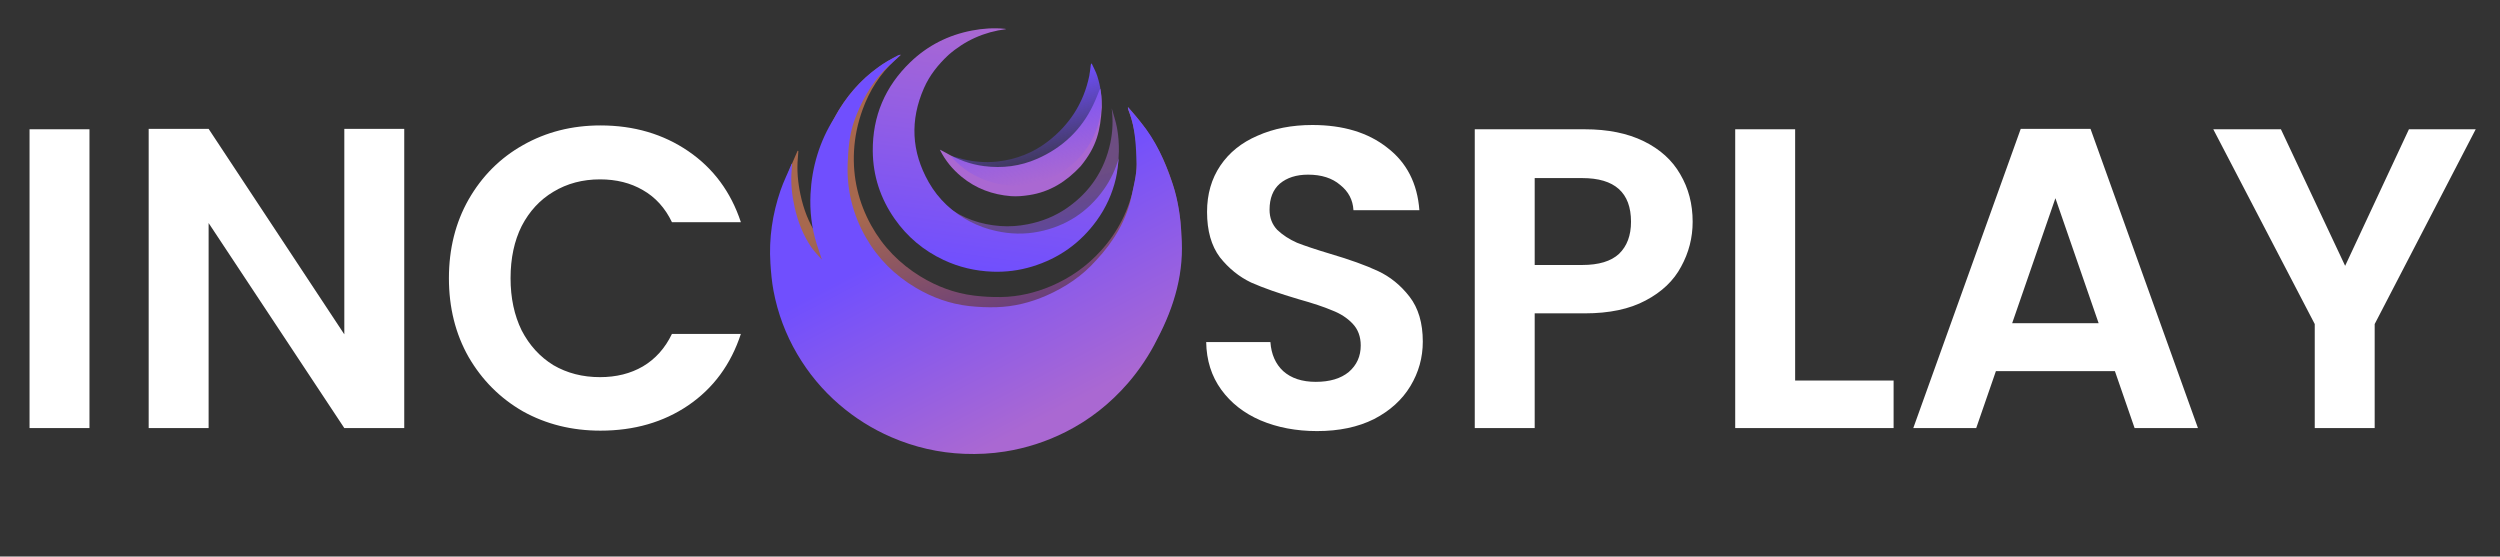 <svg width="876" height="195" viewBox="0 0 876 195" fill="none" xmlns="http://www.w3.org/2000/svg">
<rect x="0" y="0" width="876" height="195" fill="#333333" stroke="none"/>
<path d="M461.5 151.05C454.2 151.05 447.6 149.8 441.7 147.3C435.9 144.8 431.3 141.2 427.9 136.5C424.5 131.8 422.75 126.25 422.65 119.85H445.15C445.45 124.15 446.95 127.55 449.65 130.05C452.45 132.55 456.25 133.8 461.05 133.8C465.95 133.8 469.8 132.65 472.6 130.35C475.4 127.95 476.8 124.85 476.8 121.05C476.8 117.95 475.85 115.4 473.95 113.4C472.05 111.4 469.65 109.85 466.75 108.75C463.95 107.55 460.05 106.25 455.05 104.85C448.25 102.85 442.7 100.9 438.4 99C434.2 97 430.55 94.05 427.45 90.15C424.45 86.15 422.95 80.85 422.95 74.25C422.95 68.05 424.5 62.65 427.6 58.05C430.7 53.45 435.05 49.95 440.65 47.55C446.25 45.05 452.65 43.8 459.85 43.8C470.65 43.8 479.4 46.45 486.1 51.75C492.9 56.95 496.65 64.25 497.35 73.65H474.25C474.05 70.05 472.5 67.1 469.6 64.8C466.8 62.4 463.05 61.2 458.35 61.2C454.25 61.2 450.95 62.25 448.45 64.35C446.05 66.45 444.85 69.5 444.85 73.5C444.85 76.3 445.75 78.65 447.55 80.55C449.45 82.35 451.75 83.85 454.45 85.05C457.25 86.15 461.15 87.45 466.15 88.95C472.95 90.95 478.5 92.95 482.8 94.95C487.1 96.95 490.8 99.95 493.9 103.95C497 107.95 498.55 113.2 498.55 119.7C498.55 125.3 497.1 130.5 494.2 135.3C491.3 140.1 487.05 143.95 481.45 146.85C475.85 149.65 469.2 151.05 461.5 151.05ZM593.106 77.7C593.106 83.3 591.756 88.55 589.056 93.45C586.456 98.35 582.306 102.3 576.606 105.3C571.006 108.3 563.906 109.8 555.306 109.8H537.756V150H516.756V45.3H555.306C563.406 45.3 570.306 46.7 576.006 49.5C581.706 52.3 585.956 56.15 588.756 61.05C591.656 65.95 593.106 71.5 593.106 77.7ZM554.406 92.85C560.206 92.85 564.506 91.55 567.306 88.95C570.106 86.25 571.506 82.5 571.506 77.7C571.506 67.5 565.806 62.4 554.406 62.4H537.756V92.85H554.406ZM629.016 133.35H663.516V150H608.016V45.3H629.016V133.35ZM741.064 130.05H699.364L692.464 150H670.414L708.064 45.15H732.514L770.164 150H747.964L741.064 130.05ZM735.364 113.25L720.214 69.45L705.064 113.25H735.364ZM867.487 45.3L832.087 113.55V150H811.087V113.55L775.537 45.3H799.237L821.737 93.15L844.087 45.3H867.487Z" fill="white"/>
<path d="M31.35 45.3V150H10.35V45.3H31.35ZM141.648 150H120.648L73.098 78.15V150H52.098V45.15H73.098L120.648 117.15V45.15H141.648V150ZM157.301 97.5C157.301 87.2 159.601 78 164.201 69.9C168.901 61.7 175.251 55.35 183.251 50.85C191.351 46.25 200.401 43.95 210.401 43.95C222.101 43.95 232.351 46.95 241.151 52.95C249.951 58.95 256.101 67.25 259.601 77.85H235.451C233.051 72.85 229.651 69.1 225.251 66.6C220.951 64.1 215.951 62.85 210.251 62.85C204.151 62.85 198.701 64.3 193.901 67.2C189.201 70 185.501 74 182.801 79.2C180.201 84.4 178.901 90.5 178.901 97.5C178.901 104.4 180.201 110.5 182.801 115.8C185.501 121 189.201 125.05 193.901 127.95C198.701 130.75 204.151 132.15 210.251 132.15C215.951 132.15 220.951 130.9 225.251 128.4C229.651 125.8 233.051 122 235.451 117H259.601C256.101 127.7 249.951 136.05 241.151 142.05C232.451 147.95 222.201 150.9 210.401 150.9C200.401 150.9 191.351 148.65 183.251 144.15C175.251 139.55 168.901 133.2 164.201 125.1C159.601 117 157.301 107.8 157.301 97.5Z" fill="white"/>
<path d="M315.569 19.276C314.861 19.916 314.145 20.548 313.446 21.198C308.316 25.974 304.679 31.741 302.282 38.323C300.557 43.062 299.509 47.928 299.244 52.992C298.758 62.287 300.816 70.954 305.305 79.049C309.458 86.538 315.286 92.436 322.54 96.874C328.302 100.399 334.54 102.74 341.25 103.567C344.403 103.955 347.608 104.133 350.785 104.082C356.871 103.984 362.728 102.607 368.339 100.226C375.045 97.38 380.861 93.247 385.769 87.837C391.738 81.258 395.575 73.58 397.42 64.871C398.119 61.573 398.43 58.233 398.401 54.878C398.352 49.17 397.307 43.63 395.304 38.281C395.237 38.1 395.201 37.909 395.315 37.61C396.374 38.833 397.47 40.026 398.486 41.284C403.85 47.925 407.921 55.288 410.562 63.432C412.267 68.689 413.398 74.061 413.824 79.59C414.831 92.667 412.344 105.04 406.463 116.713C403.788 122.021 400.448 126.89 396.487 131.334C390.226 138.359 382.931 143.987 374.496 148.106C367.718 151.415 360.608 153.608 353.142 154.692C348.41 155.379 343.66 155.561 338.91 155.314C330.032 154.852 321.516 152.79 313.372 149.137C306.74 146.162 300.706 142.263 295.266 137.457C289.443 132.311 284.597 126.329 280.737 119.551C276.775 112.594 274.096 105.152 272.713 97.272C272.16 94.126 271.922 90.908 271.753 87.711C271.285 78.918 272.675 70.375 275.622 62.107C276.745 58.957 278.178 55.919 279.471 52.83C279.564 52.856 279.657 52.881 279.75 52.907C279.694 53.684 279.655 54.462 279.58 55.237C279.16 59.607 279.572 63.92 280.483 68.193C281.563 73.263 283.35 78.06 286.253 82.368C287.222 83.805 288.455 85.062 289.631 86.452C289.725 86.545 289.756 86.588 289.786 86.631C289.767 86.549 289.747 86.466 289.728 86.383C289.167 84.638 288.578 82.901 288.05 81.147C286.324 75.417 285.724 69.537 286.093 63.587C286.679 54.148 289.485 45.401 294.633 37.458C299.671 29.685 306.26 23.644 314.544 19.516C314.803 19.387 315.075 19.286 315.43 19.193C315.519 19.214 315.569 19.276 315.569 19.276Z" fill="url(#paint0_linear_21_101)" fill-opacity="0.57"/>
<path d="M315.58 19.26C314.88 19.909 310.692 23.779 310.001 24.439C305.206 29.354 301.594 35.904 299.276 42.517C297.606 47.278 297.233 52.156 297.029 57.222C296.654 66.523 298.815 75.163 303.4 83.199C307.642 90.633 313.539 96.455 320.845 100.799C326.649 104.249 332.914 106.509 339.633 107.248C342.792 107.595 345.998 107.732 349.174 107.639C355.259 107.462 361.099 106.009 366.681 103.556C373.352 100.623 379.281 96.644 384.124 91.171C390.227 84.676 394.853 76.998 396.595 68.267C397.254 64.96 398.323 61.005 398.255 57.65C398.138 51.944 397.802 44.725 395.736 39.402C395.666 39.223 394.952 37.648 395.301 37.56C396.374 38.769 398.624 41.489 399.655 42.734C405.098 49.304 408.235 56.554 410.974 64.663C412.741 69.897 413.757 76.594 413.929 82.121C415.092 95.184 411.565 107.302 405.46 118.886C402.849 124.228 399.105 129.801 395.198 134.296C389.021 141.402 381.794 147.124 373.407 151.353C366.67 154.75 359.587 157.035 352.135 158.215C347.411 158.964 342.663 159.208 337.911 159.022C329.028 158.676 320.488 156.724 312.301 153.177C305.634 150.288 299.554 146.468 294.058 141.733C288.174 136.663 283.257 130.744 279.316 124.017C275.271 117.112 272.505 109.706 271.027 101.844C270.437 98.705 270.161 95.49 269.953 92.296C269.381 83.51 270.669 74.949 273.517 66.643C274.602 63.479 276.139 60.496 277.394 57.391C277.488 57.415 277.442 57.366 277.535 57.391C277.489 58.168 277.458 58.947 277.393 59.723C277.025 64.098 277.489 68.405 278.45 72.666C279.591 77.722 281.434 82.495 284.389 86.765C285.374 88.19 286.622 89.431 287.815 90.805C287.91 90.897 287.941 90.939 287.972 90.982C287.952 90.9 287.932 90.817 287.911 90.734C287.329 88.997 286.72 87.268 286.171 85.52C284.377 79.813 283.707 73.941 284.005 67.988C284.478 58.541 287.165 49.564 292.218 41.555C296.491 33.569 301.809 27.864 307.387 23.826C307.736 23.562 309.828 21.894 313.488 20.05C315.58 18.821 315.58 19.26 315.58 19.26Z" fill="url(#paint1_linear_21_101)"/>
<path d="M320.502 28.657C318.529 33.169 317.256 37.784 317.212 42.69C317.1 55.03 321.94 64.935 331.74 72.321C337.298 76.51 343.646 78.703 350.547 79.206C353.759 79.441 356.953 79.2 360.14 78.578C365.172 77.597 369.824 75.716 374.01 72.787C381.958 67.225 387.02 59.648 389.057 50.104C389.913 46.088 390.047 42.011 389.531 37.911C390.168 40.221 390.984 42.498 391.405 44.847C392.379 50.272 392.265 55.778 391.072 61.108C388.933 70.664 383.483 78.302 376.053 84.642C372.432 87.732 368.772 89.931 364.377 91.661C358.815 93.851 352.948 94.284 346.95 94.118C339.233 93.905 332.259 91.497 325.688 87.45C318.338 82.923 313.678 77.319 310.178 69.377C305.235 58.157 304.941 47.678 309.655 36.389C312.923 28.564 317.713 22.266 324.685 17.5C327.884 15.313 331.306 13.541 335.001 12.341C335.138 12.297 335.278 12.263 335.458 12.273C328.848 16.214 323.845 21.628 320.502 28.657Z" fill="url(#paint2_linear_21_101)"/>
<path d="M332.342 19.258C328.751 22.608 325.761 26.333 323.783 30.817C318.808 42.095 319.338 53.121 325.414 63.822C328.86 69.89 333.819 74.443 339.952 77.667C342.807 79.168 345.833 80.225 349.002 80.931C354.008 82.044 359.019 82.181 364.017 81.168C373.505 79.247 381.142 74.32 386.779 66.378C389.151 63.036 390.883 59.349 392.029 55.38C391.701 57.754 391.55 60.17 391.01 62.494C389.761 67.862 387.518 72.82 384.284 77.282C378.548 85.194 371.003 90.546 361.682 93.39C357.14 94.776 352.497 95.367 347.781 95.195C341.813 94.978 336.08 93.648 330.641 91.095C323.644 87.81 317.902 83.004 313.47 76.66C308.513 69.564 305.893 61.643 305.818 52.954C305.712 40.681 310.165 30.283 318.948 21.812C325.036 15.94 332.307 12.278 340.586 10.695C344.385 9.968 348.225 9.713 352.089 10.091C352.232 10.105 352.374 10.13 352.535 10.21C344.914 11.181 338.185 14.146 332.342 19.258Z" fill="url(#paint3_linear_21_101)"/>
<path d="M329.348 52.459C330.061 52.825 330.79 53.161 331.483 53.563C335.625 55.966 340.053 57.595 344.789 58.204C351.205 59.03 357.456 58.259 363.415 55.648C372.243 51.779 378.896 45.513 383.049 36.774C383.597 35.62 383.949 34.861 384.418 33.669C384.888 32.477 385.281 31.286 385.551 31.125C385.85 32.713 386.074 34.371 386.074 37.617C385.551 45.864 384.331 51.303 378.667 58.234C373.598 63.672 367.852 67.259 360.633 68.361C358.528 68.683 356.35 68.896 354.238 68.729C347.825 68.22 341.983 66.095 336.939 61.947C333.771 59.342 331.22 56.25 329.354 52.52C329.35 52.457 329.348 52.459 329.348 52.459Z" fill="#AA68D2"/>
<path d="M333.244 54.722C334.022 54.907 334.811 55.057 335.578 55.281C340.171 56.62 344.857 57.139 349.6 56.593C356.026 55.854 361.914 53.605 367.082 49.637C374.74 43.76 379.706 36.125 381.679 26.593C381.938 25.34 382.028 24.053 382.202 22.782C382.227 22.598 382.282 22.419 382.505 22.197C383.172 23.668 383.989 25.09 384.479 26.618C386.909 34.2 386.415 41.593 382.754 48.698C379.368 55.269 374.142 59.847 367.393 62.652C365.425 63.469 363.36 64.2 361.27 64.544C354.921 65.591 348.744 64.93 342.863 62.114C339.169 60.345 335.96 57.954 333.263 54.78C333.245 54.72 333.244 54.722 333.244 54.722Z" fill="url(#paint4_linear_21_101)"/>
<defs>
<linearGradient id="paint0_linear_21_101" x1="302.249" y1="22.176" x2="343.363" y2="155.261" gradientUnits="userSpaceOnUse">
<stop offset="0.367" stop-color="#FE9063"/>
<stop offset="1" stop-color="#3508F7"/>
</linearGradient>
<linearGradient id="paint1_linear_21_101" x1="277.757" y1="33.051" x2="343.606" y2="158.66" gradientUnits="userSpaceOnUse">
<stop offset="0.458" stop-color="#704FFE"/>
<stop offset="1" stop-color="#AA68D2"/>
</linearGradient>
<linearGradient id="paint2_linear_21_101" x1="337.989" y1="11.505" x2="360.724" y2="92.853" gradientUnits="userSpaceOnUse">
<stop offset="0.682" stop-color="#AA68D2" stop-opacity="0.49"/>
<stop offset="1" stop-color="#704FFE" stop-opacity="0.57"/>
</linearGradient>
<linearGradient id="paint3_linear_21_101" x1="354.739" y1="10.46" x2="342.942" y2="94.765" gradientUnits="userSpaceOnUse">
<stop stop-color="#AA68D2"/>
<stop offset="1" stop-color="#704FFE"/>
</linearGradient>
<linearGradient id="paint4_linear_21_101" x1="355.998" y1="28.753" x2="364.657" y2="63.767" gradientUnits="userSpaceOnUse">
<stop stop-color="#704FFE"/>
<stop offset="1" stop-color="#704FFE" stop-opacity="0"/>
</linearGradient>
</defs>
</svg>
